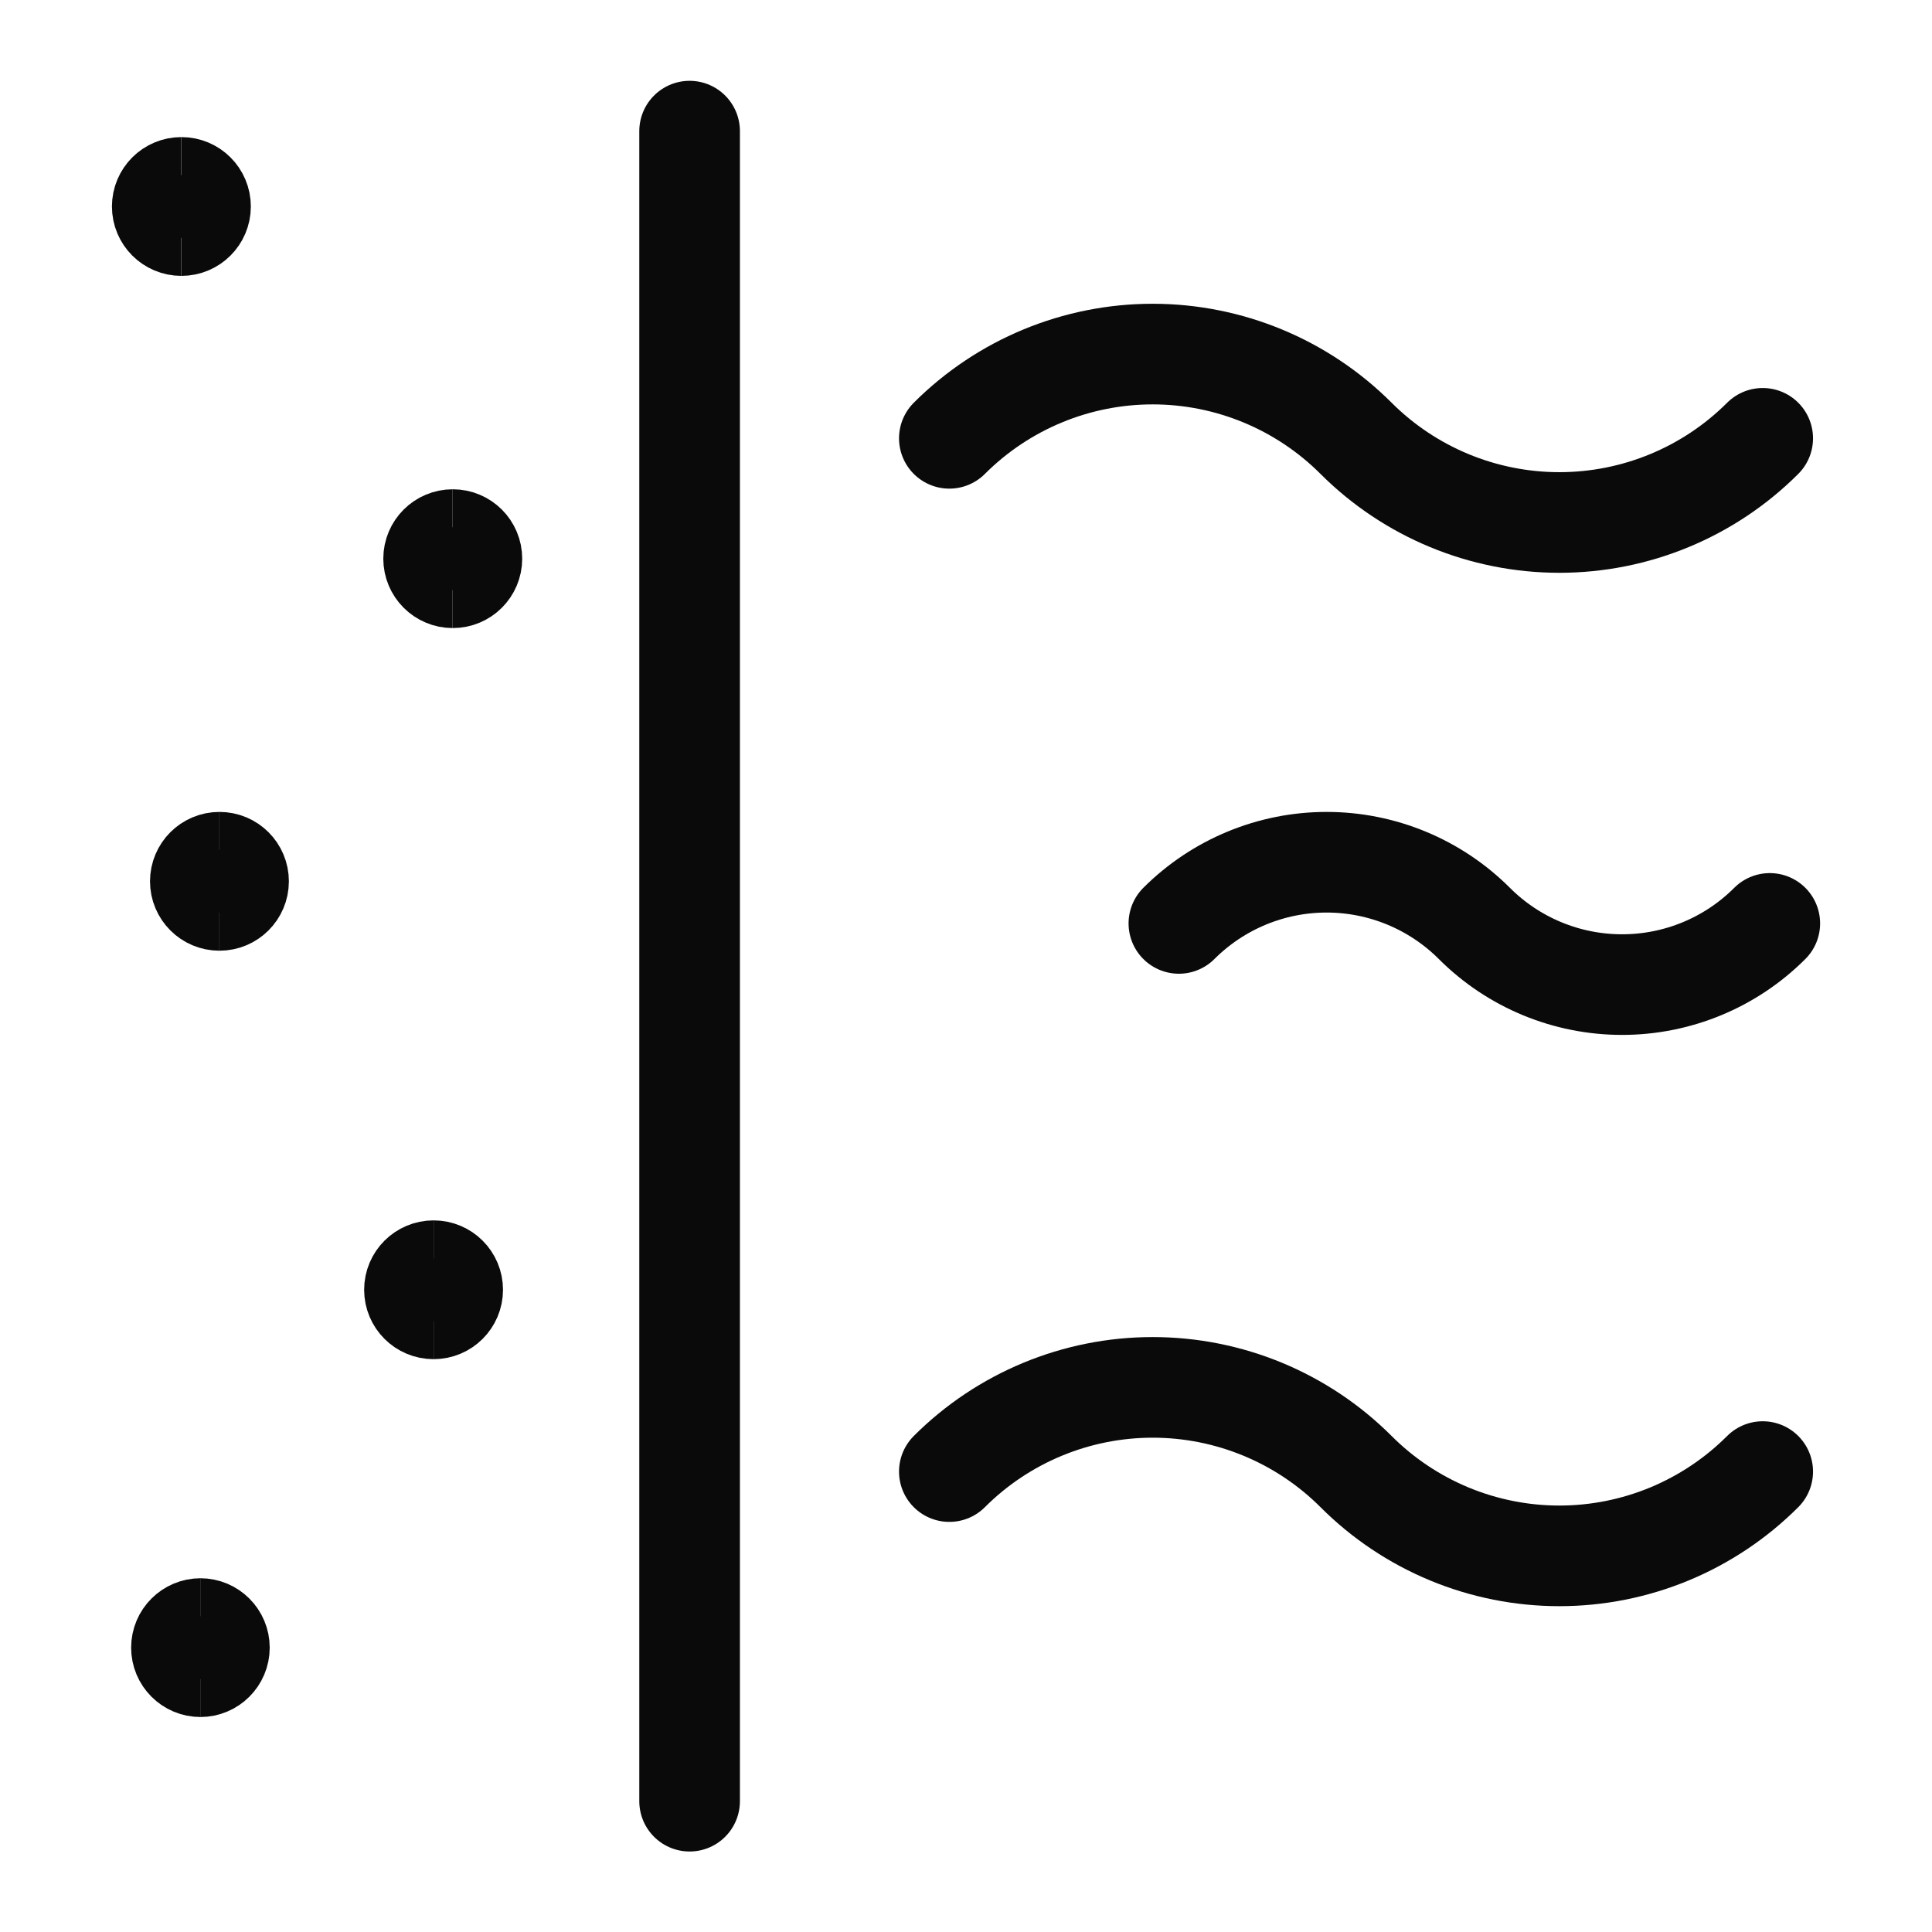<?xml version="1.0" encoding="UTF-8"?>
<svg xmlns="http://www.w3.org/2000/svg" width="48" height="48" viewBox="0 0 48 48" fill="none">
  <path d="M4.505 5.604C4.243 5.604 4.031 5.392 4.031 5.13C4.031 4.868 4.243 4.656 4.505 4.656" stroke="#0A0A0A" stroke-width="2.5"></path>
  <path d="M4.508 5.604C4.77 5.604 4.982 5.392 4.982 5.13C4.982 4.868 4.77 4.656 4.508 4.656" stroke="#0A0A0A" stroke-width="2.5"></path>
  <path d="M11.247 14.354C10.986 14.354 10.773 14.142 10.773 13.88C10.773 13.618 10.986 13.406 11.247 13.406" stroke="#0A0A0A" stroke-width="2.5"></path>
  <path d="M11.25 14.354C11.512 14.354 11.724 14.142 11.724 13.88C11.724 13.618 11.512 13.406 11.25 13.406" stroke="#0A0A0A" stroke-width="2.5"></path>
  <path d="M5.451 22.37C5.189 22.37 4.977 22.158 4.977 21.896C4.977 21.634 5.189 21.422 5.451 21.422" stroke="#0A0A0A" stroke-width="2.5"></path>
  <path d="M5.453 22.37C5.715 22.37 5.927 22.158 5.927 21.896C5.927 21.634 5.715 21.422 5.453 21.422" stroke="#0A0A0A" stroke-width="2.5"></path>
  <path d="M10.771 32.518C10.509 32.518 10.297 32.306 10.297 32.044C10.297 31.782 10.509 31.57 10.771 31.57" stroke="#0A0A0A" stroke-width="2.5"></path>
  <path d="M10.773 32.518C11.035 32.518 11.247 32.306 11.247 32.044C11.247 31.782 11.035 31.57 10.773 31.57" stroke="#0A0A0A" stroke-width="2.5"></path>
  <path d="M4.982 41.409C4.72 41.409 4.508 41.197 4.508 40.935C4.508 40.673 4.72 40.461 4.982 40.461" stroke="#0A0A0A" stroke-width="2.5"></path>
  <path d="M4.977 41.409C5.238 41.409 5.451 41.197 5.451 40.935C5.451 40.673 5.238 40.461 4.977 40.461" stroke="#0A0A0A" stroke-width="2.5"></path>
  <path d="M17.133 3.258V44.75" stroke="#0A0A0A" stroke-width="2.5" stroke-linecap="round" stroke-linejoin="round"></path>
  <path d="M23.586 10.89C24.926 9.55 26.743 8.797 28.638 8.797C30.533 8.797 32.351 9.55 33.691 10.89C35.031 12.229 36.848 12.981 38.742 12.981C40.637 12.981 42.454 12.229 43.794 10.89" stroke="#0A0A0A" stroke-width="2.5" stroke-linecap="round" stroke-linejoin="round"></path>
  <path d="M23.586 36.561C24.926 35.221 26.743 34.469 28.638 34.469C30.533 34.469 32.351 35.221 33.691 36.561C34.354 37.225 35.141 37.751 36.008 38.111C36.875 38.47 37.804 38.655 38.742 38.655C39.68 38.655 40.609 38.47 41.476 38.111C42.343 37.751 43.13 37.225 43.794 36.561" stroke="#0A0A0A" stroke-width="2.5" stroke-linecap="round" stroke-linejoin="round"></path>
  <path d="M29.289 22.942C30.263 21.969 31.583 21.422 32.959 21.422C34.336 21.422 35.656 21.969 36.63 22.942C37.603 23.916 38.923 24.462 40.3 24.462C41.677 24.462 42.997 23.916 43.97 22.942" stroke="#0A0A0A" stroke-width="2.5" stroke-linecap="round" stroke-linejoin="round"></path>
</svg>
